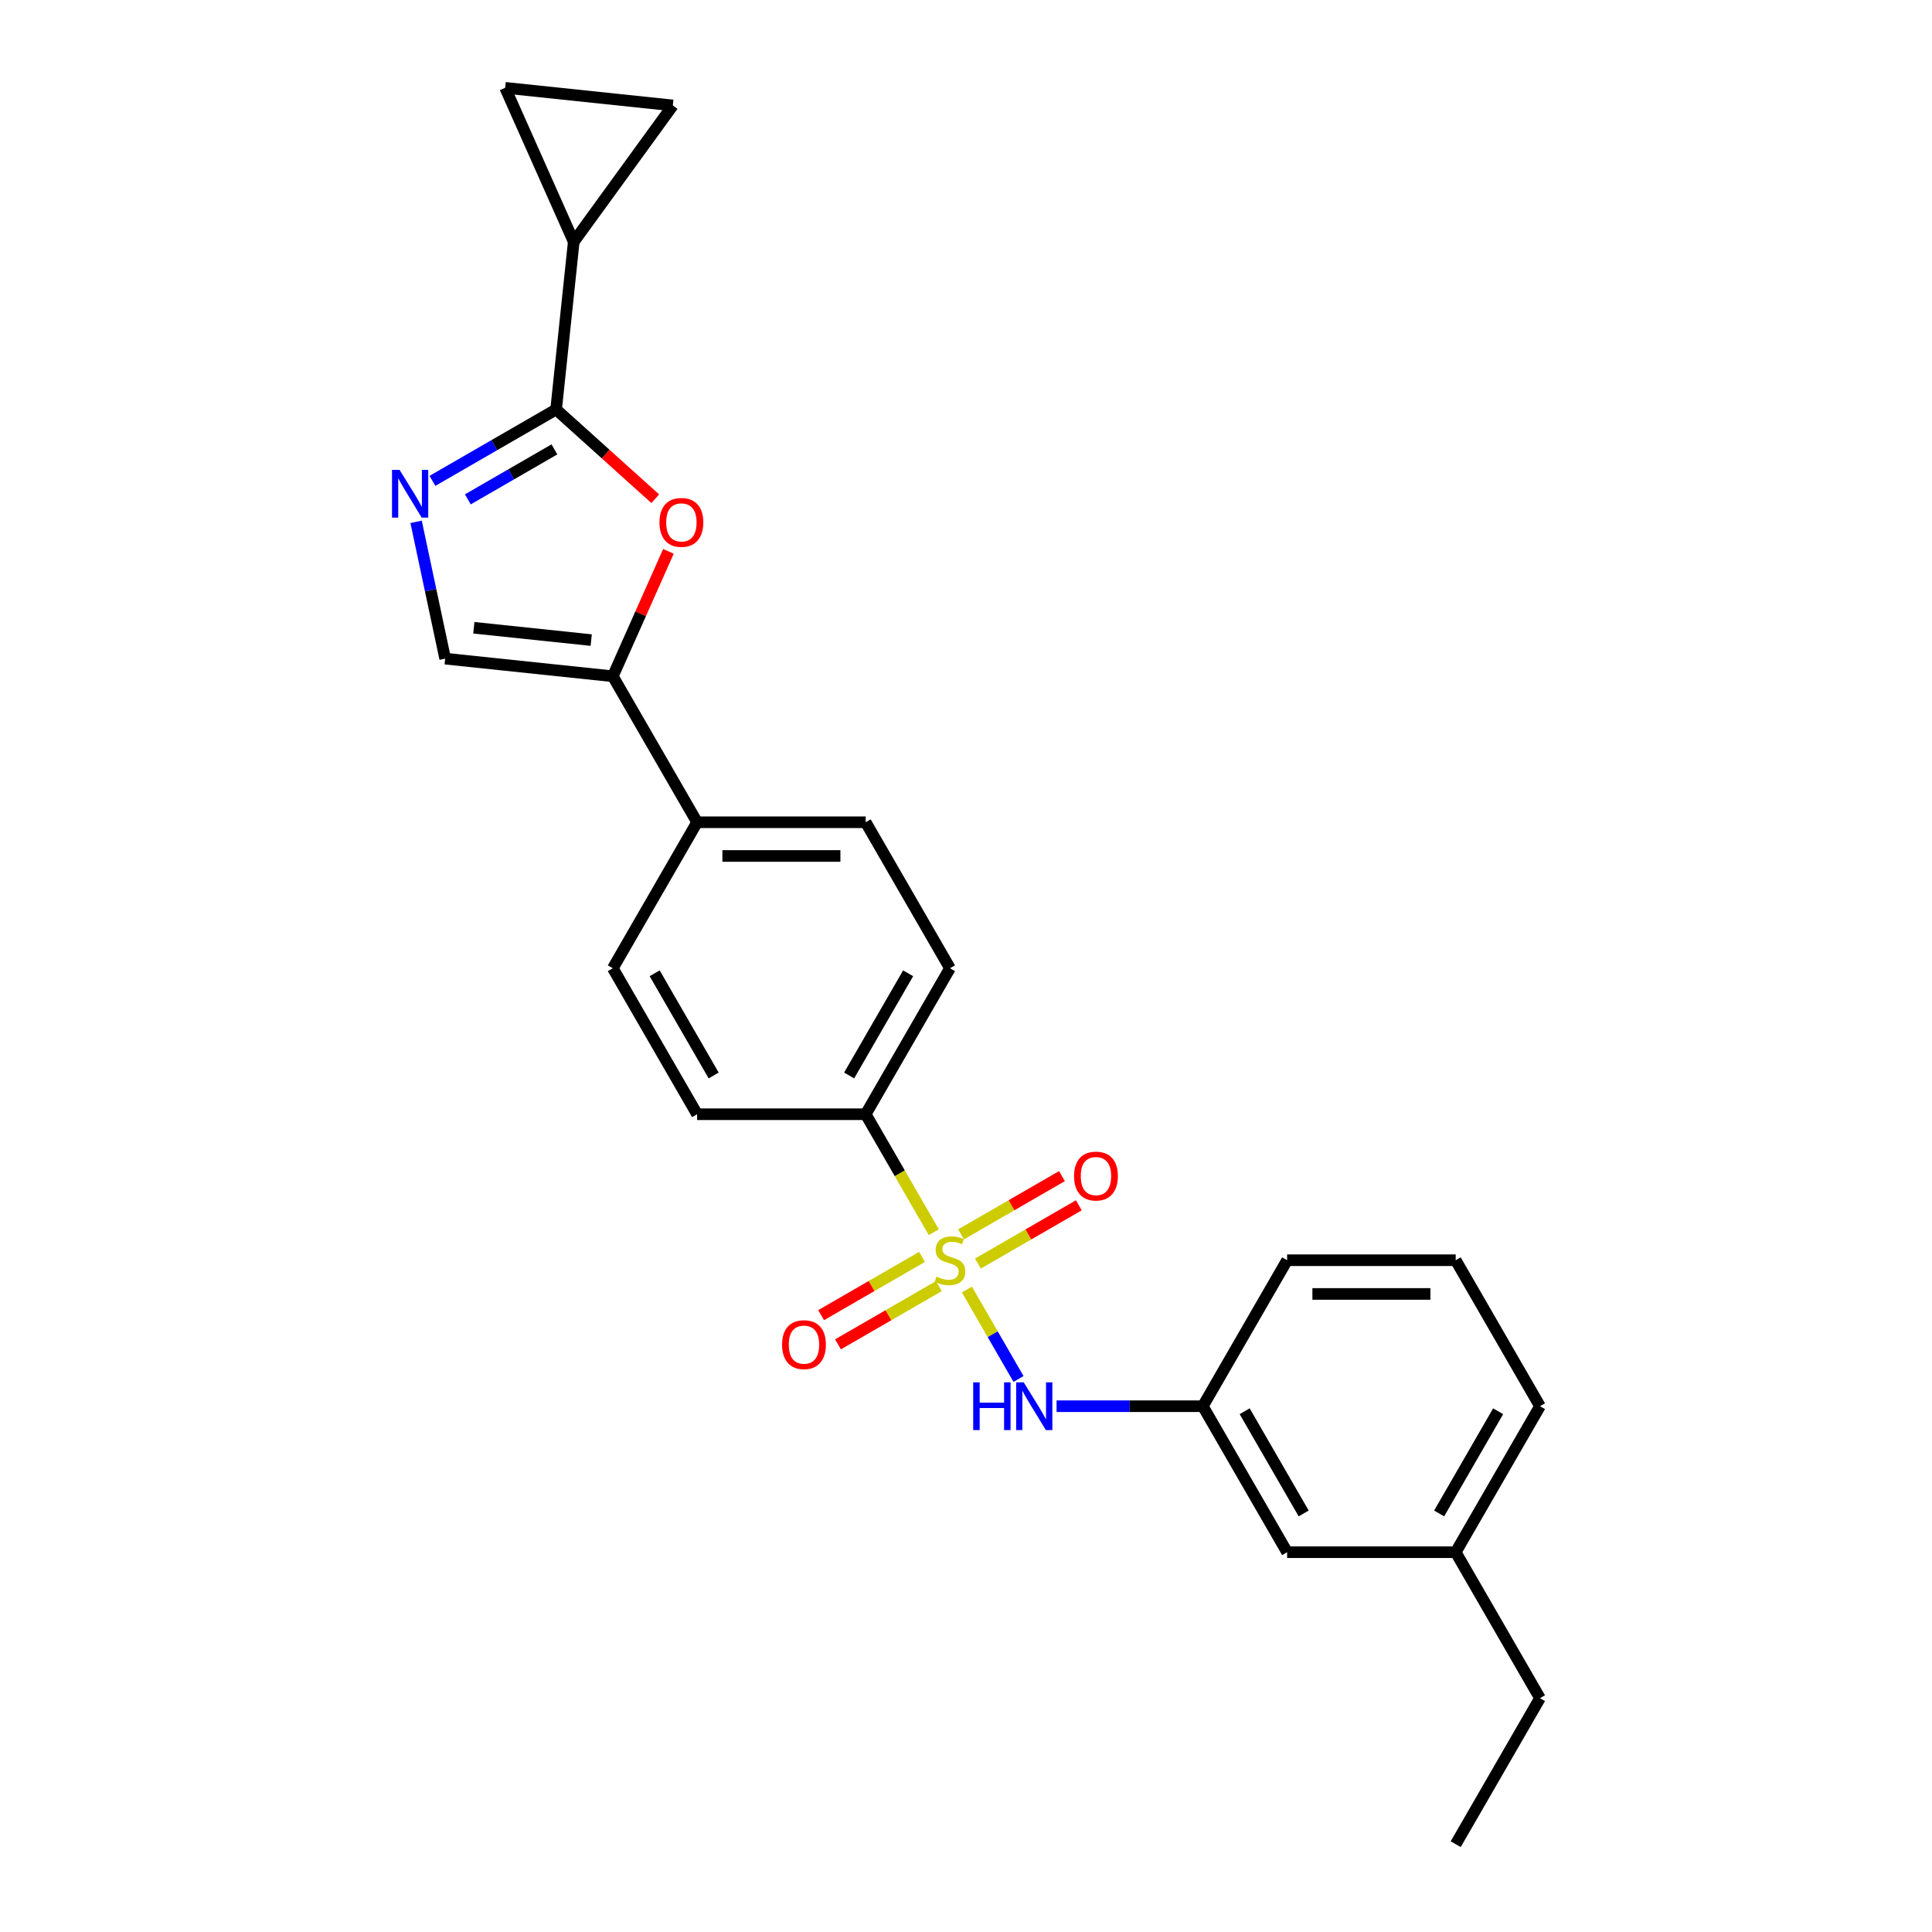 <?xml version='1.0' encoding='iso-8859-1'?>
<svg version='1.1' baseProfile='full'
              xmlns='http://www.w3.org/2000/svg'
                      xmlns:rdkit='http://www.rdkit.org/xml'
                      xmlns:xlink='http://www.w3.org/1999/xlink'
                  xml:space='preserve'
width='1000px' height='1000px' viewBox='0 0 1000 1000'>
<!-- END OF HEADER -->
<rect style='opacity:1.0;fill:#FFFFFF;stroke:none' width='1000' height='1000' x='0' y='0'> </rect>
<path class='bond-4' d='M 500.459,667.455 L 513.825,690.605' style='fill:none;fill-rule:evenodd;stroke:#CCCC00;stroke-width:6px;stroke-linecap:butt;stroke-linejoin:miter;stroke-opacity:1' />
<path class='bond-4' d='M 513.825,690.605 L 527.191,713.755' style='fill:none;fill-rule:evenodd;stroke:#0000FF;stroke-width:6px;stroke-linecap:butt;stroke-linejoin:miter;stroke-opacity:1' />
<path class='bond-7' d='M 483.331,637.788 L 465.704,607.257' style='fill:none;fill-rule:evenodd;stroke:#CCCC00;stroke-width:6px;stroke-linecap:butt;stroke-linejoin:miter;stroke-opacity:1' />
<path class='bond-7' d='M 465.704,607.257 L 448.077,576.726' style='fill:none;fill-rule:evenodd;stroke:#000000;stroke-width:6px;stroke-linecap:butt;stroke-linejoin:miter;stroke-opacity:1' />
<path class='bond-10' d='M 477.237,650.567 L 451.123,665.644' style='fill:none;fill-rule:evenodd;stroke:#CCCC00;stroke-width:6px;stroke-linecap:butt;stroke-linejoin:miter;stroke-opacity:1' />
<path class='bond-10' d='M 451.123,665.644 L 425.01,680.721' style='fill:none;fill-rule:evenodd;stroke:#FF0000;stroke-width:6px;stroke-linecap:butt;stroke-linejoin:miter;stroke-opacity:1' />
<path class='bond-10' d='M 485.962,665.68 L 459.849,680.757' style='fill:none;fill-rule:evenodd;stroke:#CCCC00;stroke-width:6px;stroke-linecap:butt;stroke-linejoin:miter;stroke-opacity:1' />
<path class='bond-10' d='M 459.849,680.757 L 433.735,695.833' style='fill:none;fill-rule:evenodd;stroke:#FF0000;stroke-width:6px;stroke-linecap:butt;stroke-linejoin:miter;stroke-opacity:1' />
<path class='bond-11' d='M 506.17,654.013 L 532.284,638.936' style='fill:none;fill-rule:evenodd;stroke:#CCCC00;stroke-width:6px;stroke-linecap:butt;stroke-linejoin:miter;stroke-opacity:1' />
<path class='bond-11' d='M 532.284,638.936 L 558.398,623.859' style='fill:none;fill-rule:evenodd;stroke:#FF0000;stroke-width:6px;stroke-linecap:butt;stroke-linejoin:miter;stroke-opacity:1' />
<path class='bond-11' d='M 497.445,638.9 L 523.559,623.823' style='fill:none;fill-rule:evenodd;stroke:#CCCC00;stroke-width:6px;stroke-linecap:butt;stroke-linejoin:miter;stroke-opacity:1' />
<path class='bond-11' d='M 523.559,623.823 L 549.672,608.747' style='fill:none;fill-rule:evenodd;stroke:#FF0000;stroke-width:6px;stroke-linecap:butt;stroke-linejoin:miter;stroke-opacity:1' />
<path class='bond-0' d='M 287.844,211.94 L 313.502,235.044' style='fill:none;fill-rule:evenodd;stroke:#000000;stroke-width:6px;stroke-linecap:butt;stroke-linejoin:miter;stroke-opacity:1' />
<path class='bond-0' d='M 313.502,235.044 L 339.161,258.147' style='fill:none;fill-rule:evenodd;stroke:#FF0000;stroke-width:6px;stroke-linecap:butt;stroke-linejoin:miter;stroke-opacity:1' />
<path class='bond-5' d='M 287.844,211.94 L 296.964,125.165' style='fill:none;fill-rule:evenodd;stroke:#000000;stroke-width:6px;stroke-linecap:butt;stroke-linejoin:miter;stroke-opacity:1' />
<path class='bond-27' d='M 287.844,211.94 L 255.838,230.419' style='fill:none;fill-rule:evenodd;stroke:#000000;stroke-width:6px;stroke-linecap:butt;stroke-linejoin:miter;stroke-opacity:1' />
<path class='bond-27' d='M 255.838,230.419 L 223.832,248.897' style='fill:none;fill-rule:evenodd;stroke:#0000FF;stroke-width:6px;stroke-linecap:butt;stroke-linejoin:miter;stroke-opacity:1' />
<path class='bond-27' d='M 286.967,232.597 L 264.563,245.532' style='fill:none;fill-rule:evenodd;stroke:#000000;stroke-width:6px;stroke-linecap:butt;stroke-linejoin:miter;stroke-opacity:1' />
<path class='bond-27' d='M 264.563,245.532 L 242.159,258.467' style='fill:none;fill-rule:evenodd;stroke:#0000FF;stroke-width:6px;stroke-linecap:butt;stroke-linejoin:miter;stroke-opacity:1' />
<path class='bond-1' d='M 215.37,270.104 L 222.895,305.509' style='fill:none;fill-rule:evenodd;stroke:#0000FF;stroke-width:6px;stroke-linecap:butt;stroke-linejoin:miter;stroke-opacity:1' />
<path class='bond-1' d='M 222.895,305.509 L 230.421,340.914' style='fill:none;fill-rule:evenodd;stroke:#000000;stroke-width:6px;stroke-linecap:butt;stroke-linejoin:miter;stroke-opacity:1' />
<path class='bond-2' d='M 345.981,285.384 L 331.588,317.709' style='fill:none;fill-rule:evenodd;stroke:#FF0000;stroke-width:6px;stroke-linecap:butt;stroke-linejoin:miter;stroke-opacity:1' />
<path class='bond-2' d='M 331.588,317.709 L 317.196,350.035' style='fill:none;fill-rule:evenodd;stroke:#000000;stroke-width:6px;stroke-linecap:butt;stroke-linejoin:miter;stroke-opacity:1' />
<path class='bond-3' d='M 317.196,350.035 L 360.823,425.598' style='fill:none;fill-rule:evenodd;stroke:#000000;stroke-width:6px;stroke-linecap:butt;stroke-linejoin:miter;stroke-opacity:1' />
<path class='bond-6' d='M 317.196,350.035 L 230.421,340.914' style='fill:none;fill-rule:evenodd;stroke:#000000;stroke-width:6px;stroke-linecap:butt;stroke-linejoin:miter;stroke-opacity:1' />
<path class='bond-6' d='M 306.004,331.311 L 245.261,324.927' style='fill:none;fill-rule:evenodd;stroke:#000000;stroke-width:6px;stroke-linecap:butt;stroke-linejoin:miter;stroke-opacity:1' />
<path class='bond-13' d='M 546.883,727.854 L 584.733,727.854' style='fill:none;fill-rule:evenodd;stroke:#0000FF;stroke-width:6px;stroke-linecap:butt;stroke-linejoin:miter;stroke-opacity:1' />
<path class='bond-13' d='M 584.733,727.854 L 622.584,727.854' style='fill:none;fill-rule:evenodd;stroke:#000000;stroke-width:6px;stroke-linecap:butt;stroke-linejoin:miter;stroke-opacity:1' />
<path class='bond-8' d='M 296.964,125.165 L 261.475,45.455' style='fill:none;fill-rule:evenodd;stroke:#000000;stroke-width:6px;stroke-linecap:butt;stroke-linejoin:miter;stroke-opacity:1' />
<path class='bond-9' d='M 296.964,125.165 L 348.25,54.575' style='fill:none;fill-rule:evenodd;stroke:#000000;stroke-width:6px;stroke-linecap:butt;stroke-linejoin:miter;stroke-opacity:1' />
<path class='bond-14' d='M 448.077,576.726 L 491.704,501.162' style='fill:none;fill-rule:evenodd;stroke:#000000;stroke-width:6px;stroke-linecap:butt;stroke-linejoin:miter;stroke-opacity:1' />
<path class='bond-14' d='M 439.508,556.666 L 470.047,503.772' style='fill:none;fill-rule:evenodd;stroke:#000000;stroke-width:6px;stroke-linecap:butt;stroke-linejoin:miter;stroke-opacity:1' />
<path class='bond-15' d='M 448.077,576.726 L 360.823,576.726' style='fill:none;fill-rule:evenodd;stroke:#000000;stroke-width:6px;stroke-linecap:butt;stroke-linejoin:miter;stroke-opacity:1' />
<path class='bond-28' d='M 261.475,45.455 L 348.25,54.575' style='fill:none;fill-rule:evenodd;stroke:#000000;stroke-width:6px;stroke-linecap:butt;stroke-linejoin:miter;stroke-opacity:1' />
<path class='bond-12' d='M 360.823,425.598 L 317.196,501.162' style='fill:none;fill-rule:evenodd;stroke:#000000;stroke-width:6px;stroke-linecap:butt;stroke-linejoin:miter;stroke-opacity:1' />
<path class='bond-25' d='M 360.823,425.598 L 448.077,425.598' style='fill:none;fill-rule:evenodd;stroke:#000000;stroke-width:6px;stroke-linecap:butt;stroke-linejoin:miter;stroke-opacity:1' />
<path class='bond-25' d='M 373.911,443.049 L 434.989,443.049' style='fill:none;fill-rule:evenodd;stroke:#000000;stroke-width:6px;stroke-linecap:butt;stroke-linejoin:miter;stroke-opacity:1' />
<path class='bond-18' d='M 622.584,727.854 L 666.211,803.418' style='fill:none;fill-rule:evenodd;stroke:#000000;stroke-width:6px;stroke-linecap:butt;stroke-linejoin:miter;stroke-opacity:1' />
<path class='bond-18' d='M 644.241,730.463 L 674.78,783.358' style='fill:none;fill-rule:evenodd;stroke:#000000;stroke-width:6px;stroke-linecap:butt;stroke-linejoin:miter;stroke-opacity:1' />
<path class='bond-21' d='M 622.584,727.854 L 666.211,652.29' style='fill:none;fill-rule:evenodd;stroke:#000000;stroke-width:6px;stroke-linecap:butt;stroke-linejoin:miter;stroke-opacity:1' />
<path class='bond-16' d='M 491.704,501.162 L 448.077,425.598' style='fill:none;fill-rule:evenodd;stroke:#000000;stroke-width:6px;stroke-linecap:butt;stroke-linejoin:miter;stroke-opacity:1' />
<path class='bond-17' d='M 360.823,576.726 L 317.196,501.162' style='fill:none;fill-rule:evenodd;stroke:#000000;stroke-width:6px;stroke-linecap:butt;stroke-linejoin:miter;stroke-opacity:1' />
<path class='bond-17' d='M 369.392,556.666 L 338.853,503.772' style='fill:none;fill-rule:evenodd;stroke:#000000;stroke-width:6px;stroke-linecap:butt;stroke-linejoin:miter;stroke-opacity:1' />
<path class='bond-19' d='M 666.211,803.418 L 753.465,803.418' style='fill:none;fill-rule:evenodd;stroke:#000000;stroke-width:6px;stroke-linecap:butt;stroke-linejoin:miter;stroke-opacity:1' />
<path class='bond-23' d='M 753.465,803.418 L 797.091,878.982' style='fill:none;fill-rule:evenodd;stroke:#000000;stroke-width:6px;stroke-linecap:butt;stroke-linejoin:miter;stroke-opacity:1' />
<path class='bond-26' d='M 753.465,803.418 L 797.091,727.854' style='fill:none;fill-rule:evenodd;stroke:#000000;stroke-width:6px;stroke-linecap:butt;stroke-linejoin:miter;stroke-opacity:1' />
<path class='bond-26' d='M 744.896,783.358 L 775.435,730.463' style='fill:none;fill-rule:evenodd;stroke:#000000;stroke-width:6px;stroke-linecap:butt;stroke-linejoin:miter;stroke-opacity:1' />
<path class='bond-20' d='M 753.465,652.29 L 666.211,652.29' style='fill:none;fill-rule:evenodd;stroke:#000000;stroke-width:6px;stroke-linecap:butt;stroke-linejoin:miter;stroke-opacity:1' />
<path class='bond-20' d='M 740.376,669.741 L 679.299,669.741' style='fill:none;fill-rule:evenodd;stroke:#000000;stroke-width:6px;stroke-linecap:butt;stroke-linejoin:miter;stroke-opacity:1' />
<path class='bond-22' d='M 753.465,652.29 L 797.091,727.854' style='fill:none;fill-rule:evenodd;stroke:#000000;stroke-width:6px;stroke-linecap:butt;stroke-linejoin:miter;stroke-opacity:1' />
<path class='bond-24' d='M 797.091,878.982 L 753.465,954.545' style='fill:none;fill-rule:evenodd;stroke:#000000;stroke-width:6px;stroke-linecap:butt;stroke-linejoin:miter;stroke-opacity:1' />
<path  class='atom-0' d='M 484.723 660.771
Q 485.003 660.876, 486.154 661.364
Q 487.306 661.853, 488.563 662.167
Q 489.854 662.446, 491.11 662.446
Q 493.449 662.446, 494.81 661.329
Q 496.171 660.178, 496.171 658.188
Q 496.171 656.827, 495.473 655.99
Q 494.81 655.152, 493.763 654.698
Q 492.716 654.244, 490.971 653.721
Q 488.772 653.058, 487.446 652.43
Q 486.154 651.801, 485.212 650.475
Q 484.305 649.149, 484.305 646.915
Q 484.305 643.809, 486.399 641.889
Q 488.528 639.97, 492.716 639.97
Q 495.578 639.97, 498.824 641.331
L 498.021 644.018
Q 495.054 642.797, 492.82 642.797
Q 490.412 642.797, 489.086 643.809
Q 487.76 644.786, 487.795 646.496
Q 487.795 647.823, 488.458 648.625
Q 489.156 649.428, 490.133 649.882
Q 491.145 650.336, 492.82 650.859
Q 495.054 651.557, 496.38 652.255
Q 497.707 652.953, 498.649 654.384
Q 499.626 655.78, 499.626 658.188
Q 499.626 661.609, 497.323 663.458
Q 495.054 665.273, 491.25 665.273
Q 489.051 665.273, 487.376 664.785
Q 485.735 664.331, 483.781 663.528
L 484.723 660.771
' fill='#CCCC00'/>
<path  class='atom-2' d='M 206.818 243.212
L 214.915 256.3
Q 215.717 257.591, 217.009 259.93
Q 218.3 262.268, 218.37 262.408
L 218.37 243.212
L 221.651 243.212
L 221.651 267.922
L 218.265 267.922
L 209.575 253.613
Q 208.563 251.937, 207.481 250.018
Q 206.434 248.098, 206.12 247.505
L 206.12 267.922
L 202.909 267.922
L 202.909 243.212
L 206.818 243.212
' fill='#0000FF'/>
<path  class='atom-3' d='M 341.343 270.394
Q 341.343 264.461, 344.274 261.145
Q 347.206 257.83, 352.686 257.83
Q 358.165 257.83, 361.097 261.145
Q 364.029 264.461, 364.029 270.394
Q 364.029 276.397, 361.062 279.818
Q 358.095 283.203, 352.686 283.203
Q 347.241 283.203, 344.274 279.818
Q 341.343 276.432, 341.343 270.394
M 352.686 280.411
Q 356.455 280.411, 358.479 277.898
Q 360.538 275.35, 360.538 270.394
Q 360.538 265.543, 358.479 263.1
Q 356.455 260.622, 352.686 260.622
Q 348.916 260.622, 346.857 263.065
Q 344.833 265.508, 344.833 270.394
Q 344.833 275.385, 346.857 277.898
Q 348.916 280.411, 352.686 280.411
' fill='#FF0000'/>
<path  class='atom-5' d='M 503.727 715.499
L 507.078 715.499
L 507.078 726.004
L 519.712 726.004
L 519.712 715.499
L 523.063 715.499
L 523.063 740.209
L 519.712 740.209
L 519.712 728.796
L 507.078 728.796
L 507.078 740.209
L 503.727 740.209
L 503.727 715.499
' fill='#0000FF'/>
<path  class='atom-5' d='M 529.868 715.499
L 537.966 728.587
Q 538.768 729.878, 540.06 732.217
Q 541.351 734.555, 541.421 734.695
L 541.421 715.499
L 544.701 715.499
L 544.701 740.209
L 541.316 740.209
L 532.626 725.899
Q 531.613 724.224, 530.532 722.305
Q 529.484 720.385, 529.17 719.792
L 529.17 740.209
L 525.959 740.209
L 525.959 715.499
L 529.868 715.499
' fill='#0000FF'/>
<path  class='atom-11' d='M 404.797 695.987
Q 404.797 690.053, 407.729 686.738
Q 410.66 683.422, 416.14 683.422
Q 421.619 683.422, 424.551 686.738
Q 427.483 690.053, 427.483 695.987
Q 427.483 701.99, 424.516 705.41
Q 421.55 708.795, 416.14 708.795
Q 410.695 708.795, 407.729 705.41
Q 404.797 702.025, 404.797 695.987
M 416.14 706.003
Q 419.909 706.003, 421.933 703.49
Q 423.993 700.943, 423.993 695.987
Q 423.993 691.135, 421.933 688.692
Q 419.909 686.214, 416.14 686.214
Q 412.37 686.214, 410.311 688.657
Q 408.287 691.1, 408.287 695.987
Q 408.287 700.978, 410.311 703.49
Q 412.37 706.003, 416.14 706.003
' fill='#FF0000'/>
<path  class='atom-12' d='M 555.925 608.733
Q 555.925 602.8, 558.856 599.484
Q 561.788 596.168, 567.268 596.168
Q 572.747 596.168, 575.679 599.484
Q 578.61 602.8, 578.61 608.733
Q 578.61 614.736, 575.644 618.156
Q 572.677 621.542, 567.268 621.542
Q 561.823 621.542, 558.856 618.156
Q 555.925 614.771, 555.925 608.733
M 567.268 618.75
Q 571.037 618.75, 573.061 616.237
Q 575.12 613.689, 575.12 608.733
Q 575.12 603.882, 573.061 601.439
Q 571.037 598.961, 567.268 598.961
Q 563.498 598.961, 561.439 601.404
Q 559.415 603.847, 559.415 608.733
Q 559.415 613.724, 561.439 616.237
Q 563.498 618.75, 567.268 618.75
' fill='#FF0000'/>
</svg>
